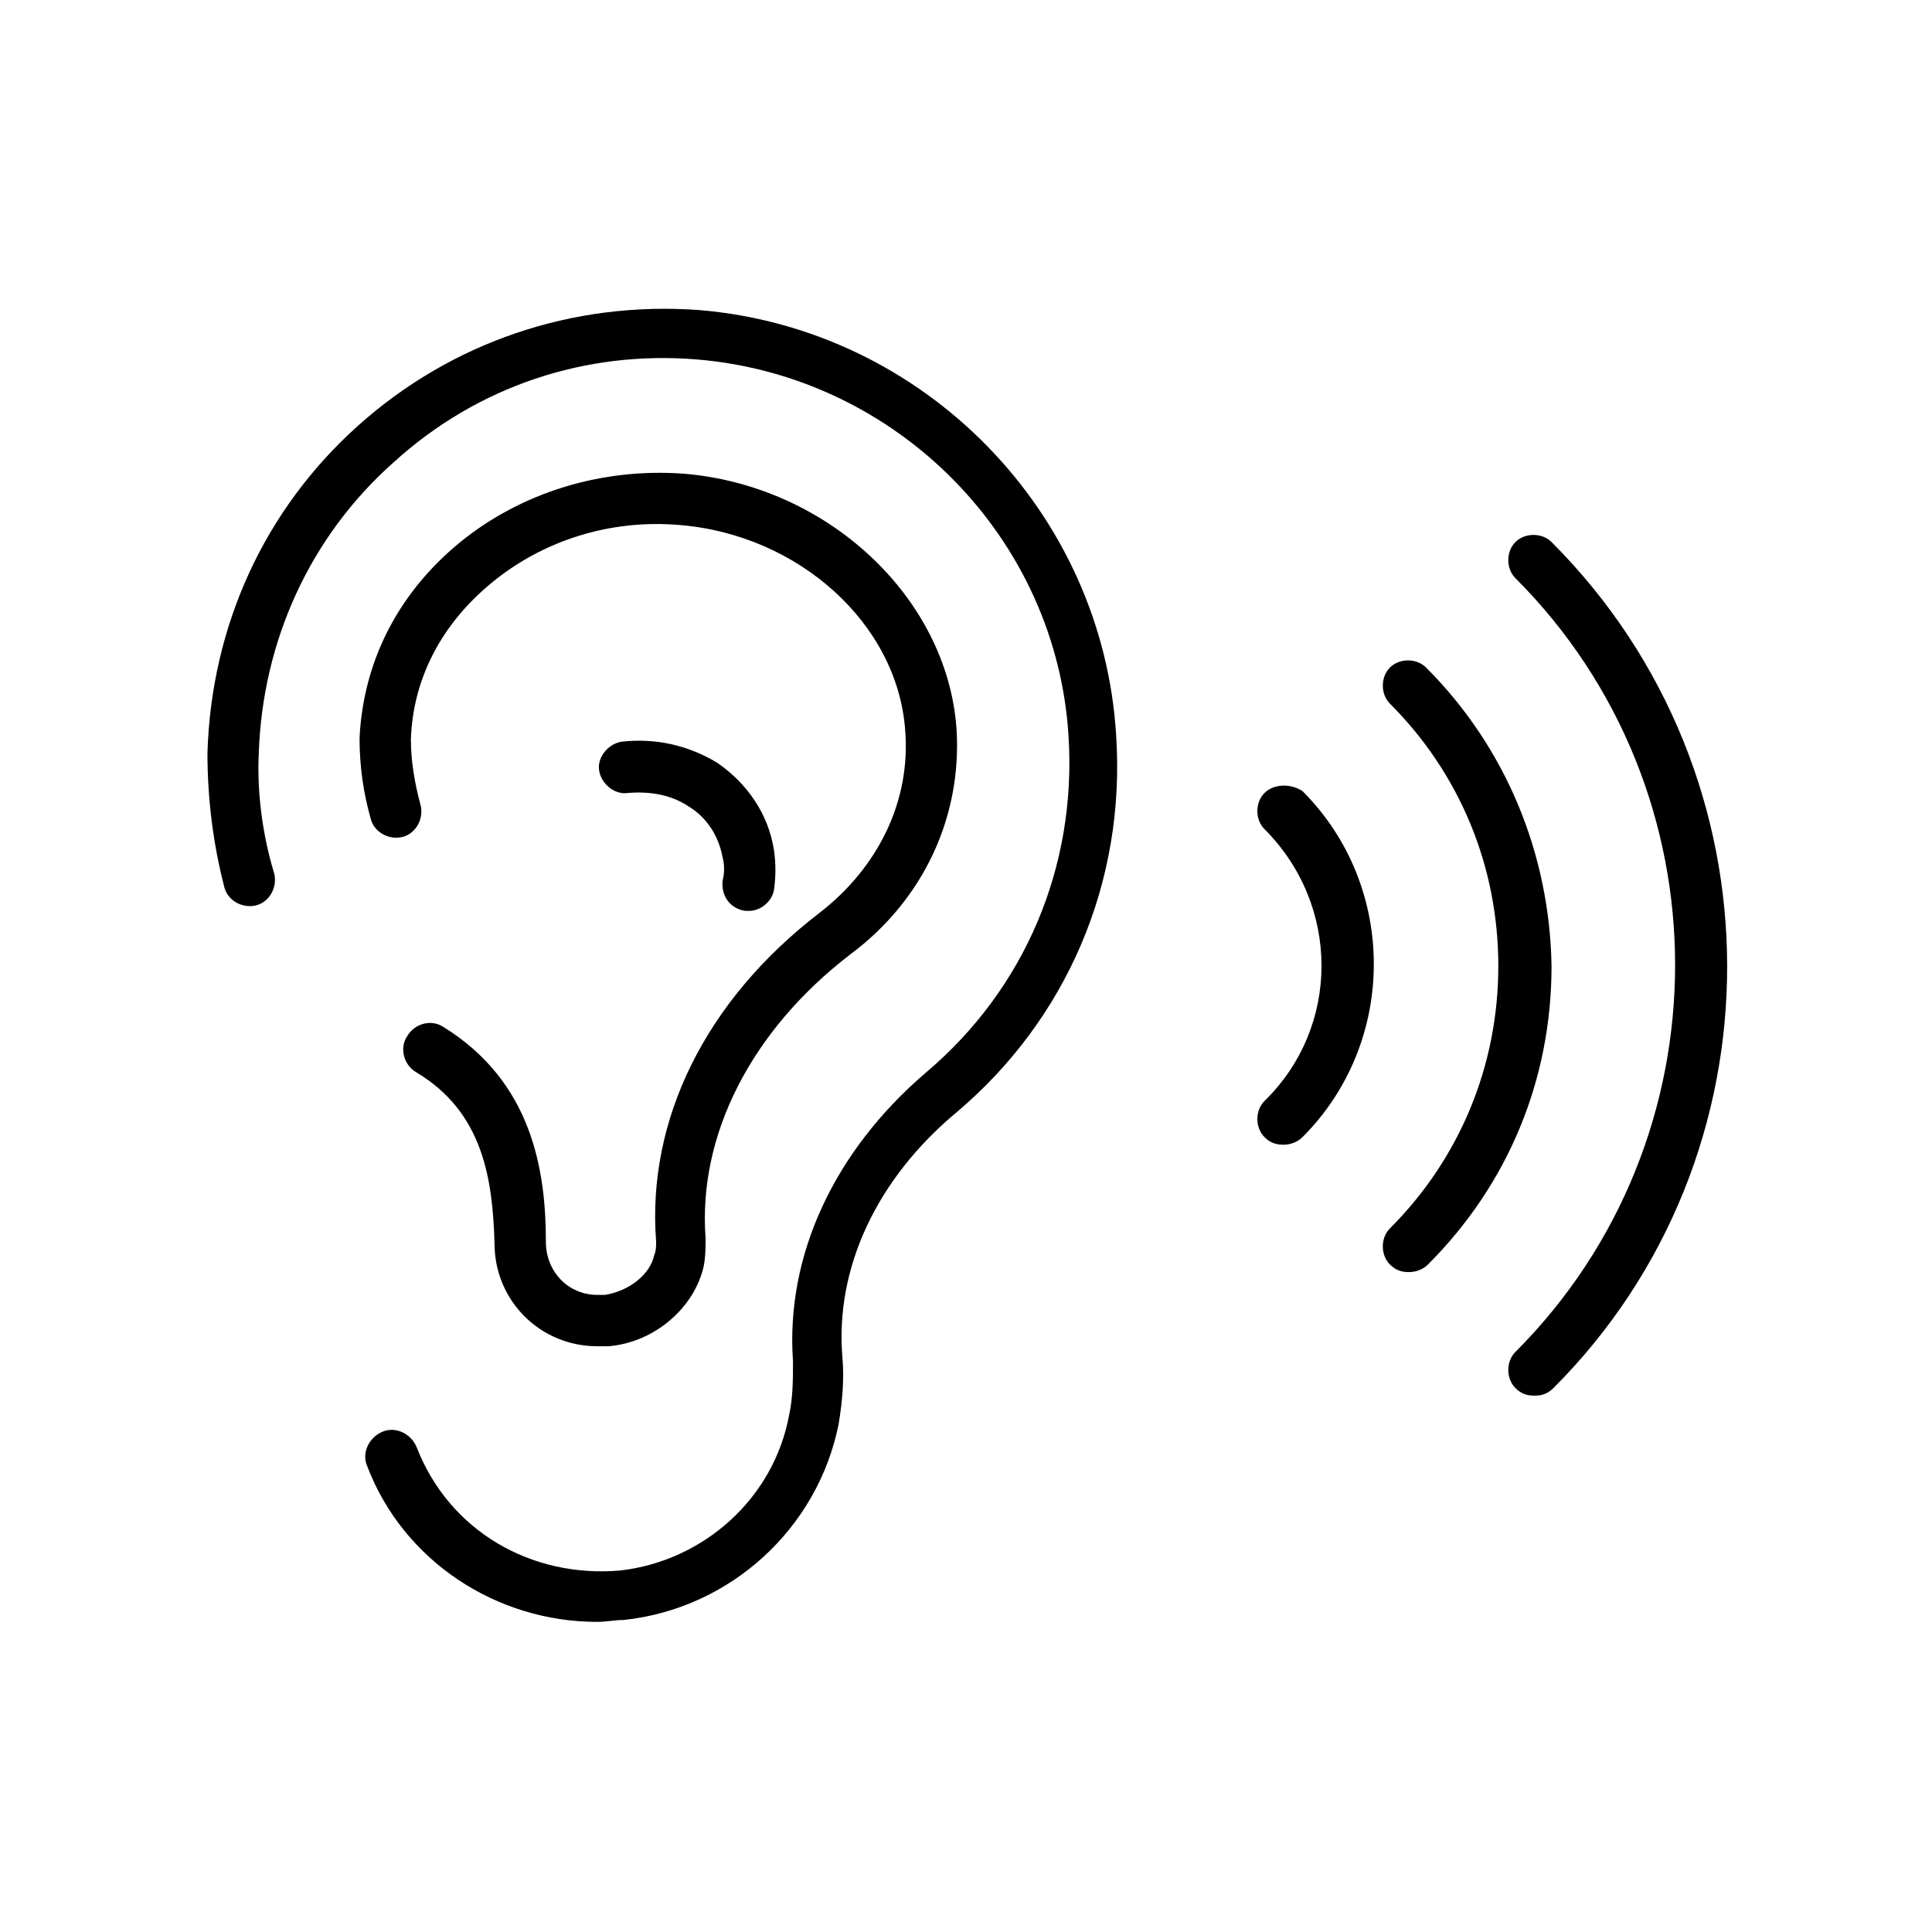 <?xml version="1.0" encoding="UTF-8"?>
<!-- Uploaded to: ICON Repo, www.iconrepo.com, Generator: ICON Repo Mixer Tools -->
<svg fill="#000000" width="800px" height="800px" version="1.1" viewBox="144 144 512 512" xmlns="http://www.w3.org/2000/svg">
 <path d="m439.8 339.04c2.519 38.793-13.098 75.066-42.32 99.754-21.16 17.633-32.242 41.312-30.23 64.992 0.504 5.543 0 11.586-1.008 17.633-5.543 27.711-28.719 48.871-56.93 51.891-2.519 0-4.535 0.504-7.055 0.504-26.703 0-51.387-16.121-60.961-41.312-1.512-3.527 0.504-7.559 4.031-9.07 3.527-1.512 7.559 0.504 9.07 4.031 8.566 22.168 30.23 34.762 53.906 32.746 22.168-2.519 40.809-19.145 44.84-41.312 1.008-4.535 1.008-9.574 1.008-14.105-2.016-28.215 11.082-55.922 35.266-76.578 26.199-22.168 39.801-54.41 37.785-88.672-3.023-52.898-45.344-95.723-98.242-100.26-29.727-2.519-58.441 7.055-80.609 27.207-22.168 19.648-34.762 47.359-35.77 77.082-0.504 10.578 1.008 21.664 4.031 31.738 1.008 3.527-1.008 7.559-4.535 8.566s-7.559-1.008-8.566-4.535c-3.023-11.586-4.535-23.68-4.535-35.77 1.008-33.754 15.113-64.488 39.801-86.656 24.688-22.168 56.93-33.25 90.688-30.73 59.449 5.039 106.81 53.406 110.34 112.86zm-98.246 46.348h1.008c3.023 0 6.047-2.519 6.551-5.543 0.504-3.527 0.504-7.055 0-10.578-1.512-9.574-7.055-17.633-15.113-23.176-7.559-4.535-16.121-6.551-25.191-5.543-3.527 0.504-6.551 4.031-6.047 7.559 0.504 3.527 4.031 6.551 7.559 6.047 6.047-0.504 11.586 0.504 16.121 3.527 5.039 3.023 8.062 8.062 9.07 13.602 0.504 2.016 0.504 4.031 0 6.047-0.504 4.031 2.016 7.555 6.043 8.059zm27.711 11.59c19.648-14.609 29.727-36.777 28.215-59.953-2.519-34.762-34.258-64.488-72.547-67.512-21.664-1.512-42.824 5.039-58.945 18.137-16.625 13.602-25.695 31.738-26.703 51.891 0 7.559 1.008 14.609 3.023 21.664 1.008 3.527 5.039 5.543 8.566 4.535 3.527-1.008 5.543-5.039 4.535-8.566-1.512-5.543-2.519-11.586-2.519-17.129 0.504-16.121 8.062-30.73 21.664-41.816 13.602-11.082 31.234-16.625 49.375-15.113 31.738 2.519 57.938 26.199 59.953 54.41 1.512 18.641-7.055 36.273-22.672 48.367-30.23 23.176-45.848 54.914-43.328 87.16 0 1.008 0 2.519-0.504 3.527-1.008 5.039-6.551 9.574-13.098 10.578h-2.016c-7.559 0-13.602-6.047-13.602-14.105 0-18.641-3.527-42.32-27.207-56.93-3.023-2.016-7.559-1.008-9.574 2.519-2.016 3.023-1.008 7.559 2.519 9.574 17.633 10.578 20.152 28.215 20.656 45.344 0 15.113 12.09 27.207 27.207 27.207h3.023c12.09-1.008 22.672-10.078 25.191-21.16 0.504-2.519 0.504-5.039 0.504-7.559-2.023-27.211 12.082-54.918 38.281-75.07zm185.91-109.33c-2.519-2.519-7.055-2.519-9.574 0-2.519 2.519-2.519 7.055 0 9.574 56.426 56.426 56.426 148.62 0 205.05-2.519 2.519-2.519 7.055 0 9.574 1.512 1.512 3.023 2.016 5.039 2.016s3.527-0.504 5.039-2.016c61.465-61.469 61.465-162.23-0.504-224.2zm-33.25 33.254c-2.519-2.519-7.055-2.519-9.574 0-2.519 2.519-2.519 7.055 0 9.574 18.641 18.637 28.719 43.324 28.719 69.523s-10.078 50.883-28.719 69.527c-2.519 2.519-2.519 7.055 0 9.574 1.512 1.512 3.023 2.016 5.039 2.016 1.512 0 3.527-0.504 5.039-2.016 21.16-21.16 32.746-48.871 32.746-79.098-0.504-29.73-12.09-57.945-33.25-79.102zm-42.824 33.25c-2.519 2.519-2.519 7.055 0 9.574 20.152 20.152 20.152 52.395 0 72.043-2.519 2.519-2.519 7.055 0 9.574 1.512 1.512 3.023 2.016 5.039 2.016 1.512 0 3.527-0.504 5.039-2.016 25.191-25.191 25.191-66.504 0-91.691-3.027-2.019-7.559-2.019-10.078 0.5z"/>
</svg>